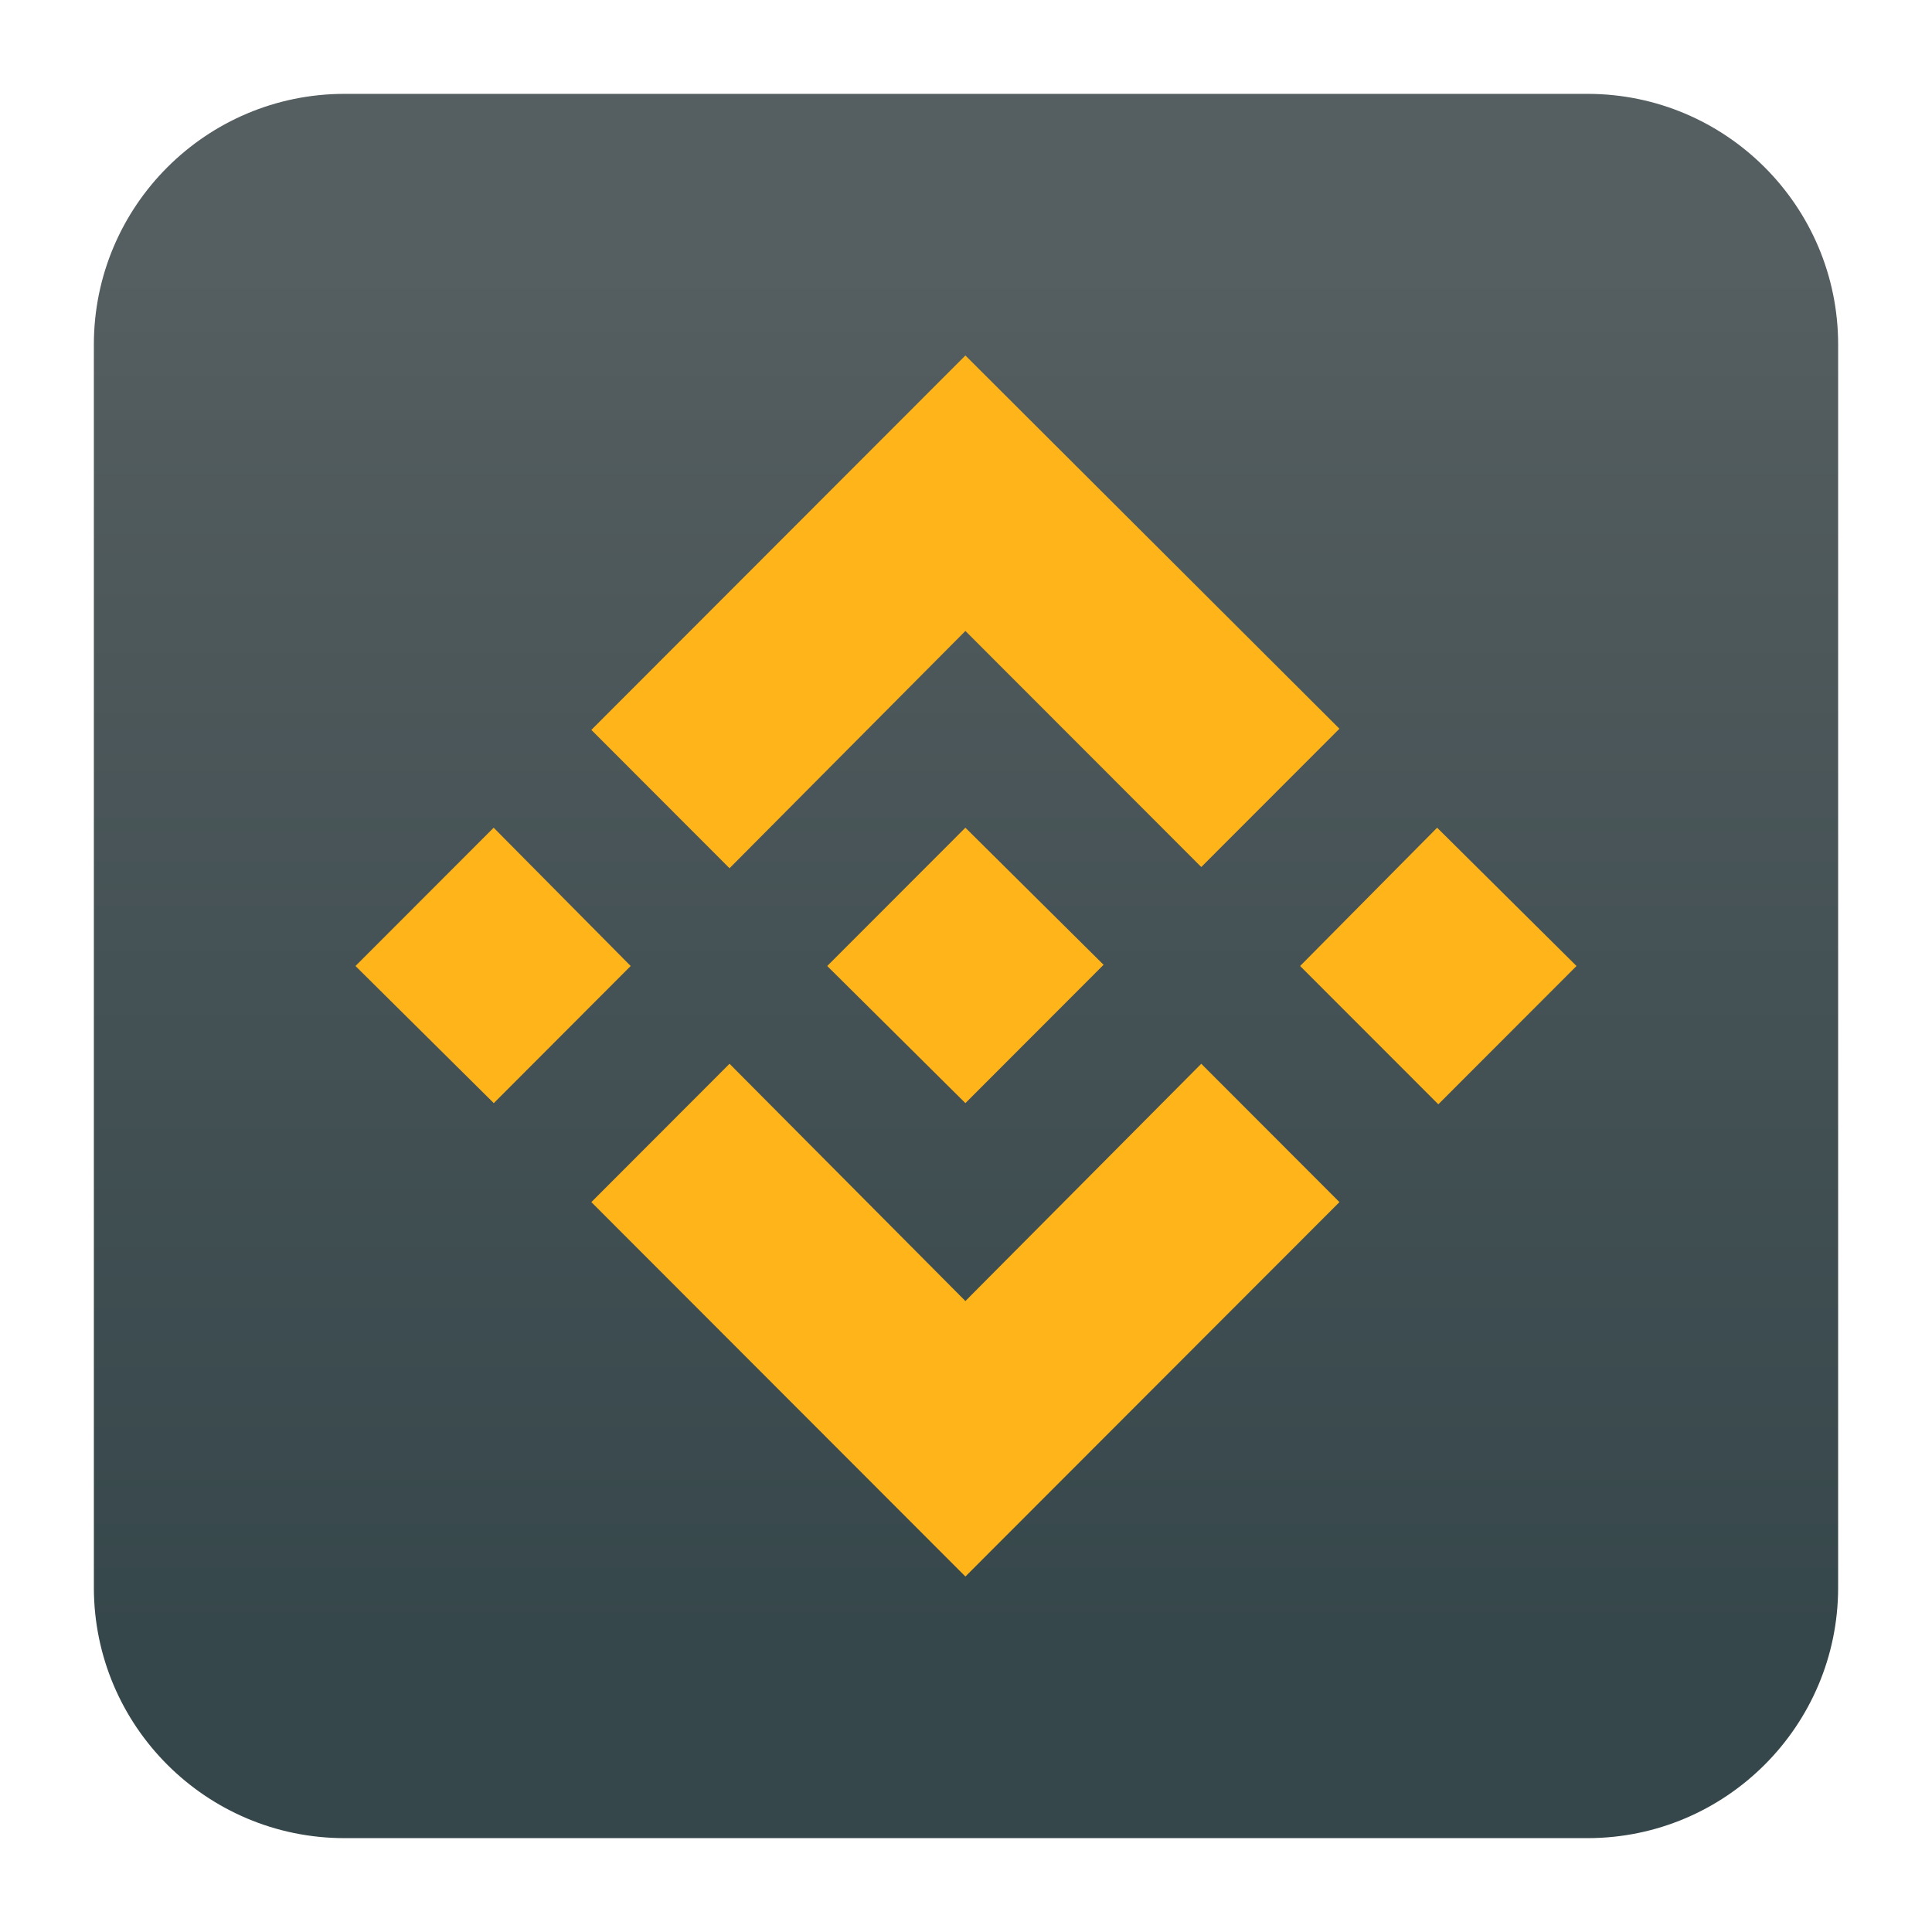 <svg clip-rule="evenodd" fill-rule="evenodd" stroke-linejoin="round" stroke-miterlimit="2" viewBox="0 0 48 48" xmlns="http://www.w3.org/2000/svg">
 <linearGradient id="a" x2="1" gradientTransform="matrix(0 -33.687 33.687 0 923.28 40.45)" gradientUnits="userSpaceOnUse">
  <stop stop-color="#36474b" offset="0"/>
  <stop stop-color="#555e60" offset="1"/>
 </linearGradient>
 <path d="m39.44 45.668h-30.88c-3.438 0-6.228-2.79-6.228-6.228v-30.88c0-3.438 2.79-6.228 6.228-6.228h30.88c3.438 0 6.228 2.79 6.228 6.228v30.88c0 3.438-2.79 6.228-6.228 6.228z" fill="url(#a)"/>
 <path d="m15.669 24-3.401 3.407-3.436-3.407 3.433-3.436zm8.316-8.324 5.86 5.865 3.433-3.436-9.293-9.273-9.293 9.302 3.433 3.437zm11.72 4.888-3.404 3.436 3.434 3.436 3.433-3.436zm-11.72 11.76-5.86-5.895-3.433 3.437 9.293 9.302 9.293-9.302-3.433-3.437zm0-4.917 3.433-3.437-3.433-3.406-3.433 3.436z" fill="#ffb41a" fill-rule="nonzero"/>
</svg>
